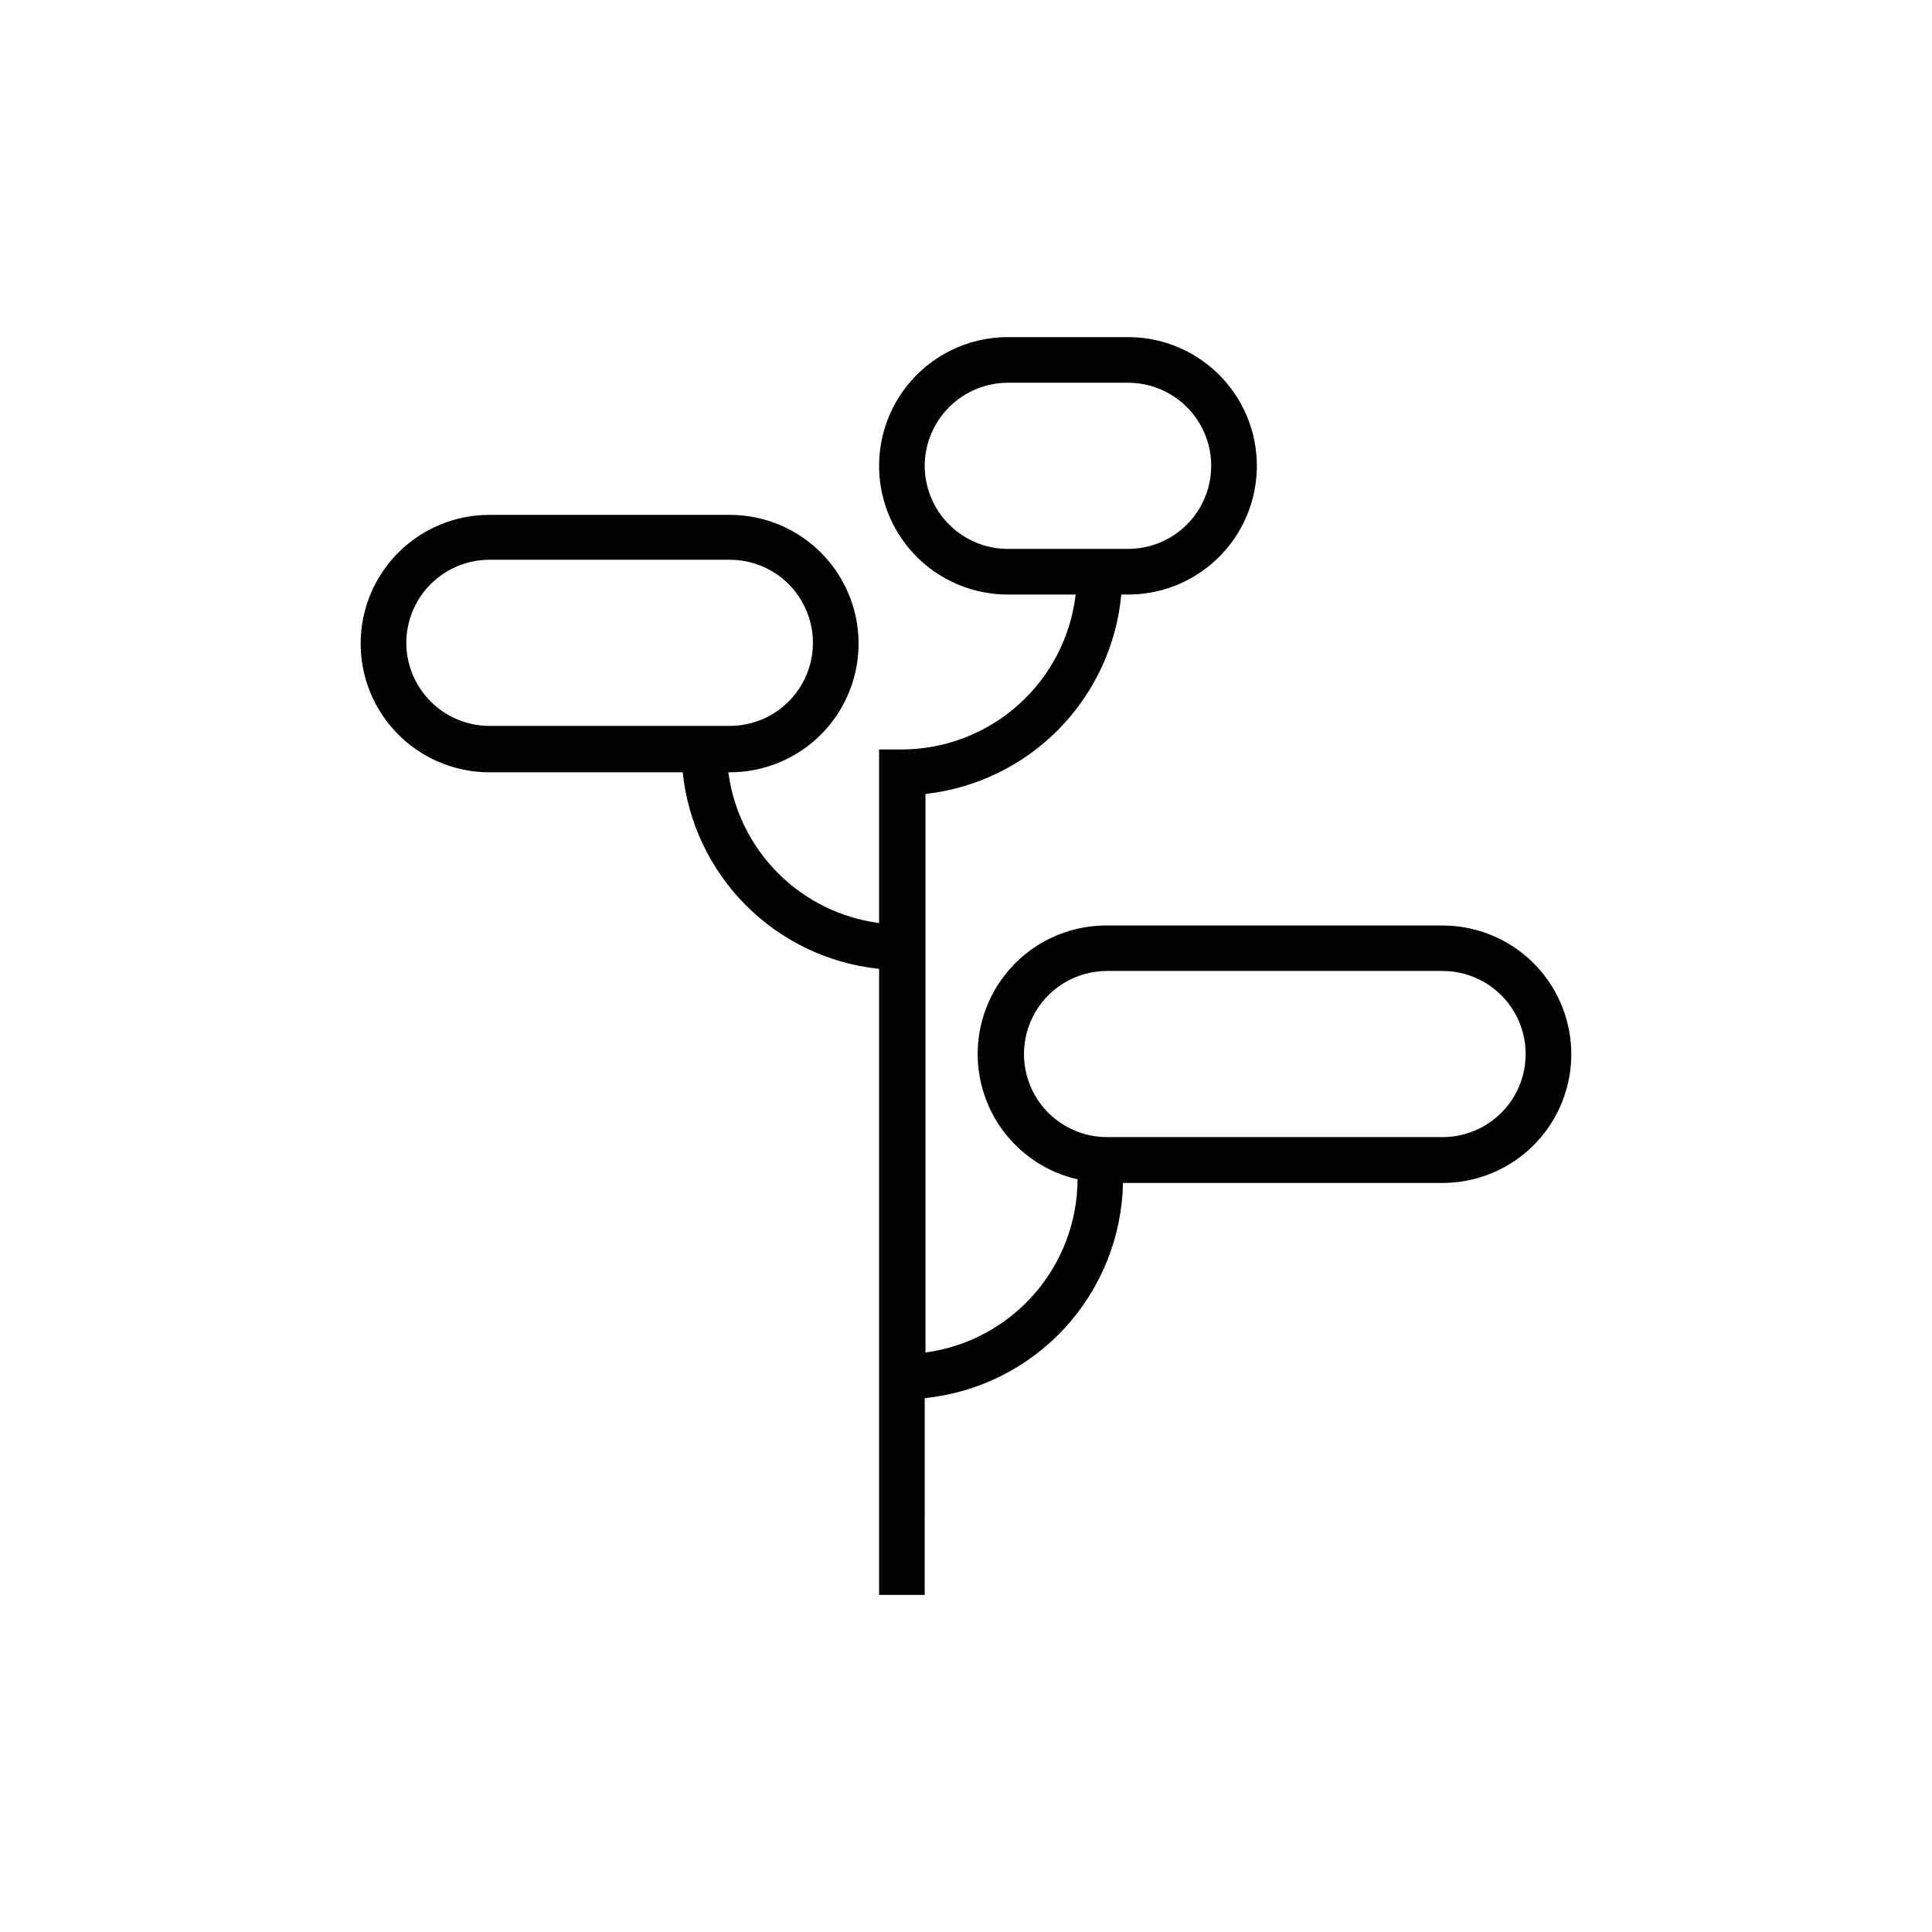 <?xml version="1.0" encoding="UTF-8"?>
<!-- Uploaded to: SVG Repo, www.svgrepo.com, Generator: SVG Repo Mixer Tools -->
<svg fill="#000000" width="800px" height="800px" version="1.1" viewBox="144 144 512 512" xmlns="http://www.w3.org/2000/svg">
 <path d="m526.3 389.27h-88.922c-11.289-0.07-21.879 5.449-28.277 14.75-6.402 9.297-7.777 21.16-3.68 31.676 4.102 10.52 13.145 18.32 24.145 20.836-0.043 11.227-4.148 22.059-11.559 30.492-7.406 8.438-17.617 13.906-28.746 15.402v-148.02c13.41-1.492 25.895-7.566 35.348-17.195 9.453-9.625 15.297-22.219 16.547-35.652h1.812c12.188 0 23.445-6.5 29.539-17.055s6.094-23.555 0-34.109c-6.094-10.551-17.352-17.051-29.539-17.051h-31.891c-12.184 0-23.445 6.5-29.539 17.051-6.09 10.555-6.09 23.555 0 34.109 6.094 10.555 17.355 17.055 29.539 17.055h17.984c-1.328 11.289-6.746 21.699-15.23 29.266-8.484 7.566-19.449 11.762-30.816 11.793h-6.047v46c-10.125-1.332-19.531-5.973-26.758-13.195-7.223-7.223-11.859-16.629-13.191-26.758h0.402c12.184 0 23.445-6.5 29.539-17.055 6.09-10.551 6.09-23.555 0-34.105-6.094-10.555-17.355-17.055-29.539-17.055h-63.73c-12.188 0-23.449 6.5-29.539 17.055-6.094 10.551-6.094 23.555 0 34.105 6.09 10.555 17.352 17.055 29.539 17.055h51.234c1.375 13.34 7.301 25.797 16.777 35.285 9.477 9.484 21.93 15.422 35.266 16.809v165.91h12.09l0.004-52.145c14.211-1.449 27.402-8.051 37.082-18.559 9.68-10.504 15.18-24.191 15.465-38.473h84.691c12.184 0 23.445-6.504 29.539-17.055 6.09-10.555 6.09-23.555 0-34.109-6.094-10.551-17.355-17.055-29.539-17.055zm-137.24-121.82c0.012-5.836 2.336-11.426 6.461-15.551 4.129-4.129 9.719-6.453 15.555-6.465h31.891c7.867 0 15.137 4.195 19.066 11.008 3.934 6.812 3.934 15.203 0 22.016-3.93 6.812-11.199 11.008-19.066 11.008h-31.891c-5.836-0.012-11.426-2.336-15.555-6.461-4.125-4.125-6.449-9.719-6.461-15.555zm-137.39 46.906c0.016-5.836 2.34-11.43 6.465-15.555s9.719-6.449 15.555-6.461h63.73c7.867 0 15.133 4.195 19.066 11.008 3.934 6.812 3.934 15.203 0 22.016-3.934 6.812-11.199 11.008-19.066 11.008h-63.73c-5.836-0.012-11.43-2.336-15.555-6.465-4.125-4.125-6.449-9.715-6.465-15.551zm274.63 130.99h-88.922c-7.867 0-15.137-4.195-19.07-11.008-3.93-6.812-3.93-15.203 0-22.016 3.934-6.812 11.203-11.008 19.07-11.008h88.922c7.863 0 15.133 4.195 19.066 11.008s3.934 15.203 0 22.016-11.203 11.008-19.066 11.008z"/>
</svg>